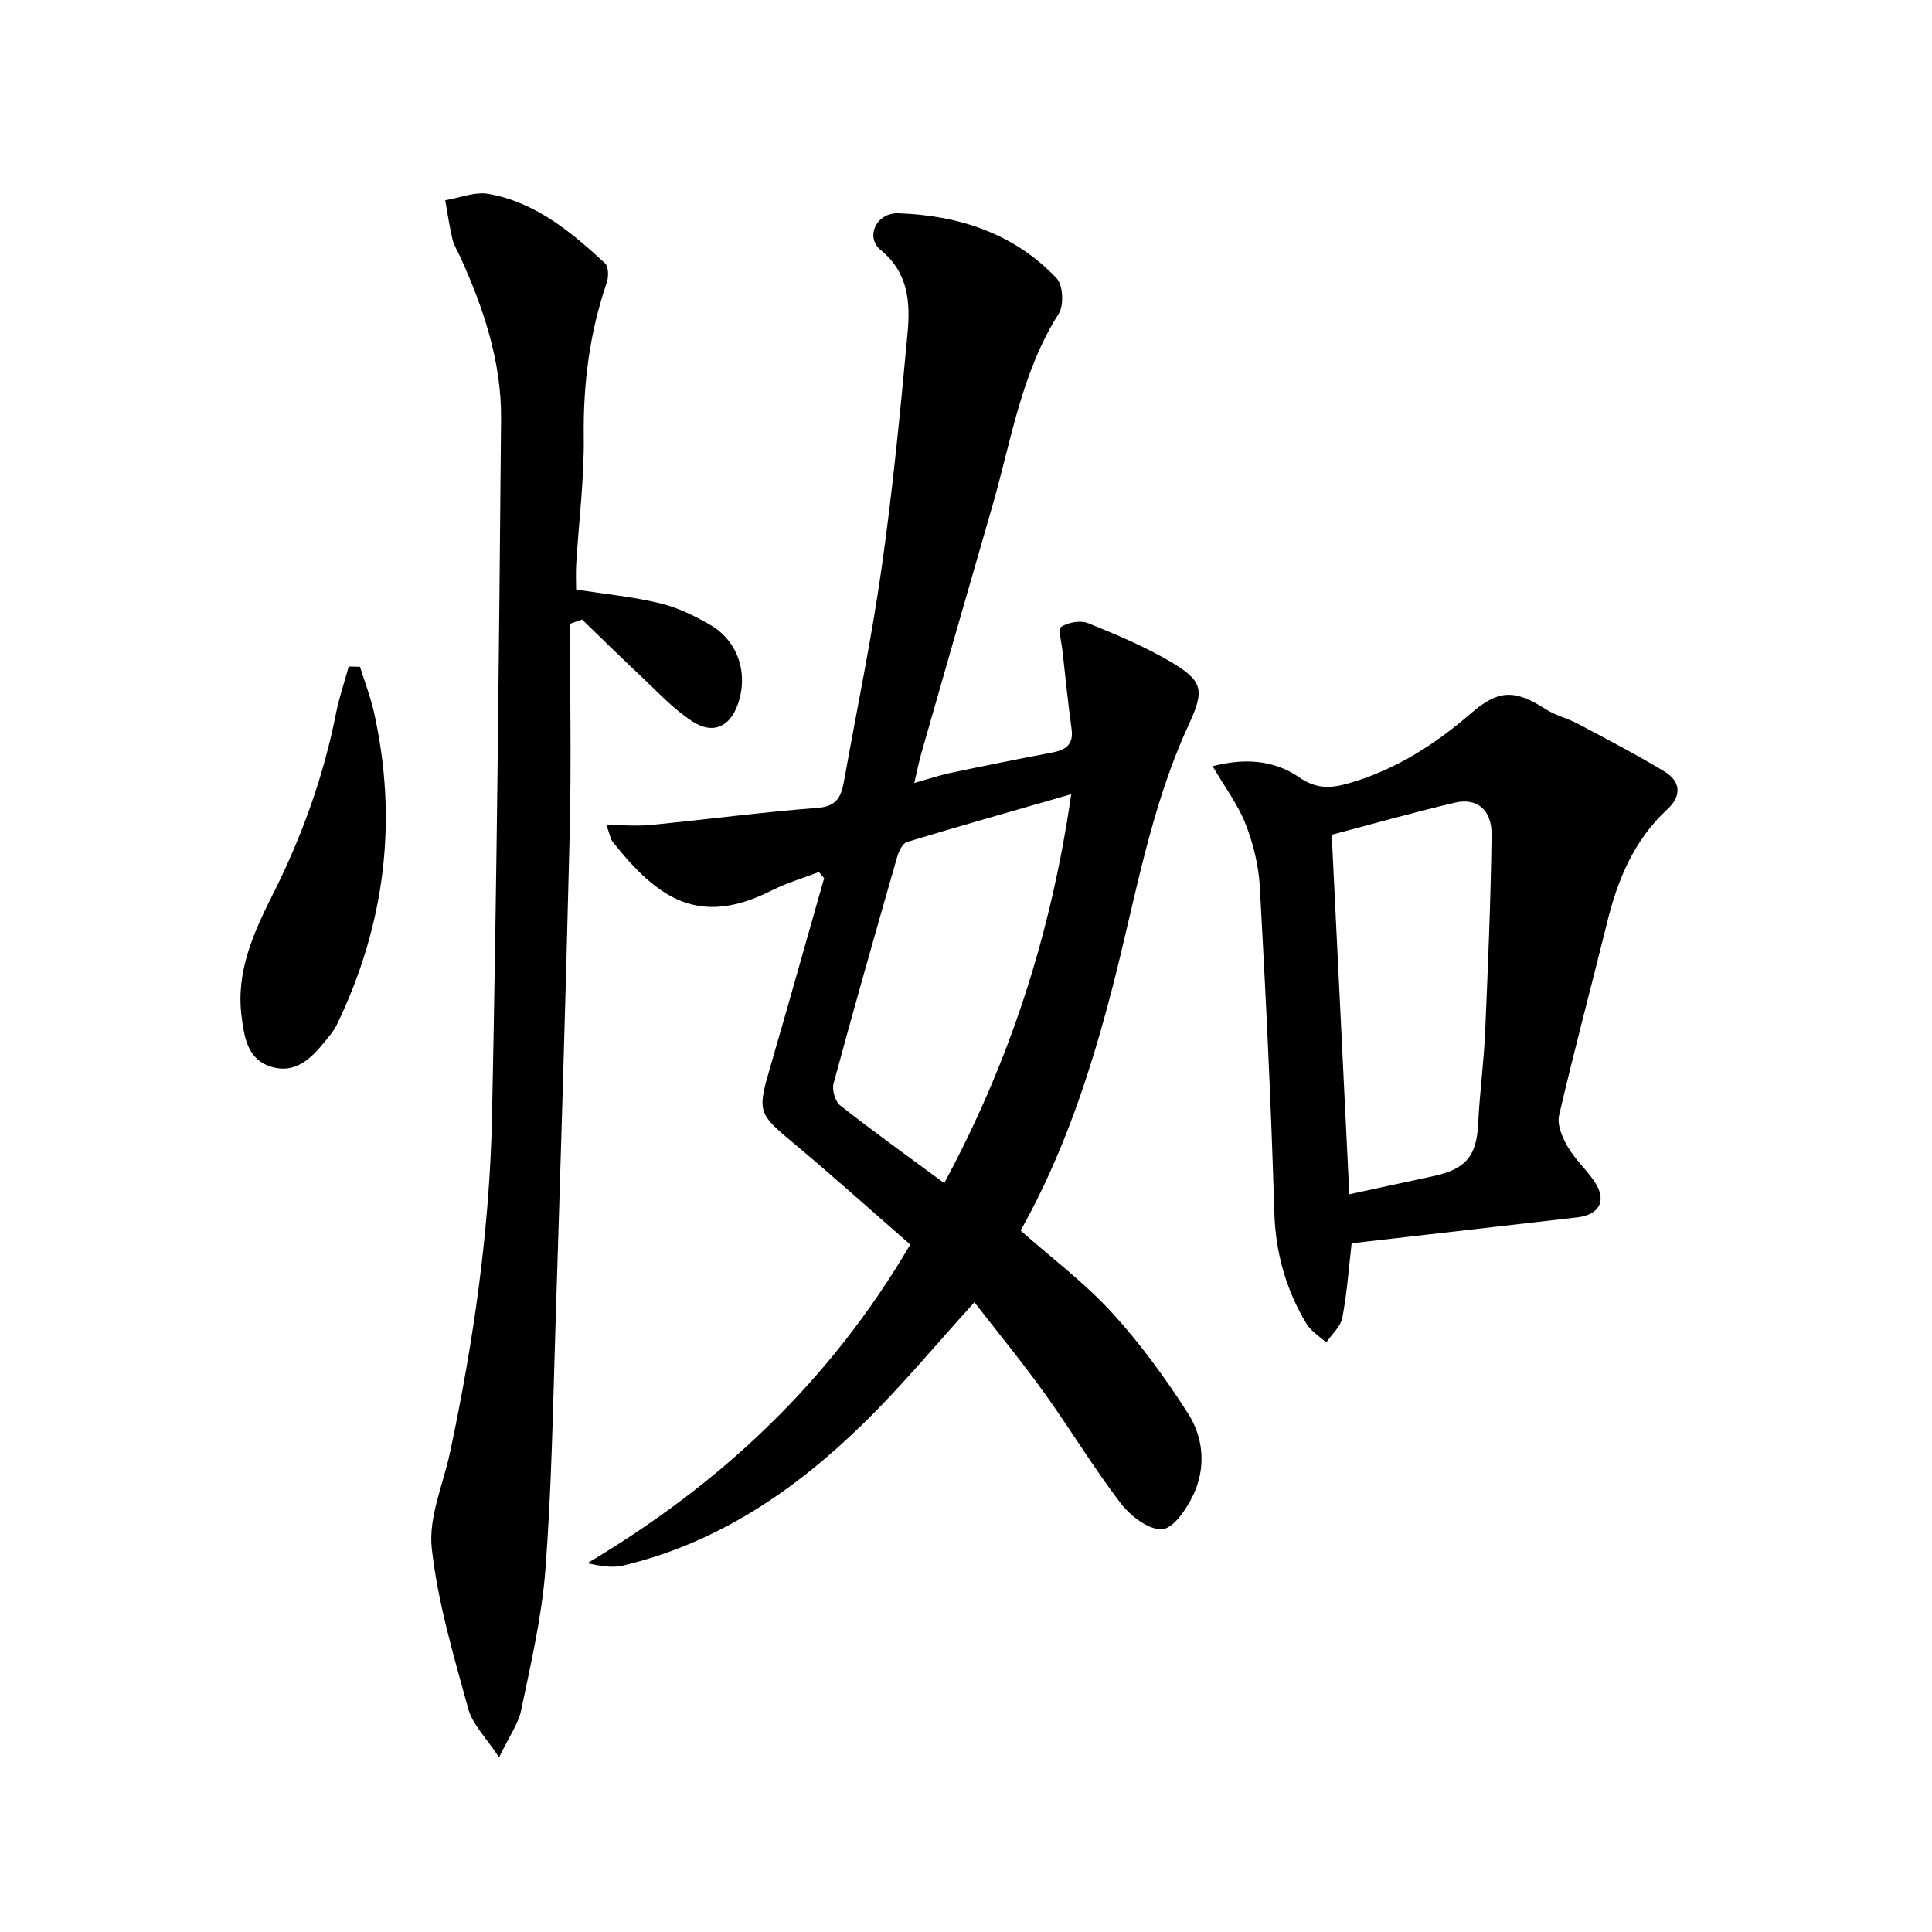 <svg enable-background="new 0 0 400 400" viewBox="0 0 400 400" xmlns="http://www.w3.org/2000/svg"><path d="m201.74 269.62c-7.98 8.78-14.98 17.26-22.79 24.91-14.18 13.91-30.28 24.94-49.99 29.61-2.25.53-4.73.07-7.36-.49 27.56-16.4 50.18-37.51 66.86-65.98-7.84-6.83-15.58-13.8-23.56-20.48-8.19-6.86-8.22-6.72-5.16-17.21 3.7-12.7 7.26-25.45 10.89-38.18-.36-.42-.72-.83-1.09-1.25-3.26 1.25-6.66 2.24-9.76 3.81-14.92 7.54-23.44 1.89-32.87-9.99-.56-.71-.7-1.77-1.35-3.54 3.47 0 6.39.24 9.26-.04 11.53-1.13 23.02-2.65 34.56-3.54 4.09-.32 4.84-2.61 5.39-5.67 2.63-14.71 5.69-29.35 7.78-44.14 2.28-16.09 3.86-32.29 5.35-48.48.58-6.29.22-12.46-5.57-17.21-3.24-2.65-.93-7.75 3.67-7.59 12.47.43 23.97 4.14 32.77 13.47 1.33 1.41 1.53 5.59.42 7.33-7.77 12.25-9.84 26.36-13.75 39.87-4.94 17.05-9.82 34.11-14.7 51.17-.49 1.72-.83 3.47-1.45 6.11 2.88-.81 5.15-1.59 7.48-2.08 6.97-1.47 13.95-2.88 20.95-4.2 2.8-.53 4.59-1.54 4.14-4.87-.74-5.4-1.29-10.83-1.89-16.25-.19-1.71-.95-4.5-.27-4.93 1.47-.94 4-1.39 5.58-.76 5.83 2.35 11.68 4.81 17.08 7.99 6.69 3.95 7.09 5.81 3.76 13.01-8.02 17.36-11.07 36.13-15.8 54.42-4.5 17.41-10.07 34.4-19.01 50.34 6.35 5.62 13.18 10.74 18.85 16.93 5.91 6.43 11.12 13.61 15.84 20.98 3.22 5.03 3.69 11.22 1.07 16.79-1.37 2.91-4.14 7-6.47 7.13-2.79.16-6.56-2.75-8.56-5.36-5.65-7.38-10.46-15.4-15.9-22.96-4.55-6.32-9.51-12.36-14.4-18.67zm20.04-105.19c-11.86 3.41-22.96 6.55-34 9.9-.92.28-1.7 1.93-2.03 3.09-4.48 15.62-8.94 31.25-13.18 46.94-.36 1.33.37 3.73 1.44 4.56 6.92 5.42 14.06 10.55 21.48 16.03 13.49-25.04 22.1-51.34 26.29-80.52z"/><path d="m118.01 129.15c0 14.46.29 28.92-.06 43.37-.83 34.42-1.9 68.84-2.98 103.25-.51 16.45-.8 32.93-2.06 49.33-.75 9.7-3 19.3-4.98 28.86-.61 2.95-2.56 5.62-4.6 9.89-2.69-4.1-5.5-6.81-6.38-10.04-3.01-10.98-6.32-22.04-7.56-33.28-.7-6.42 2.39-13.25 3.8-19.9 4.88-22.95 8.2-46.16 8.68-69.59.99-48.09 1.45-96.2 1.87-144.3.1-11.8-3.6-22.88-8.45-33.56-.55-1.21-1.31-2.37-1.61-3.64-.63-2.66-1.02-5.38-1.5-8.08 3.01-.49 6.18-1.83 9.02-1.31 9.7 1.75 17.07 7.88 24.06 14.35.75.7.77 2.83.36 4.03-3.55 10.34-4.89 20.89-4.76 31.84.11 8.77-1.02 17.56-1.56 26.35-.11 1.79-.02 3.59-.02 5.33 6.02.95 11.79 1.5 17.36 2.85 3.65.88 7.2 2.6 10.47 4.51 5.77 3.38 7.89 10.18 5.62 16.49-1.65 4.59-5.13 6.25-9.43 3.43-4.1-2.69-7.51-6.45-11.13-9.84-3.94-3.69-7.78-7.48-11.66-11.23-.83.29-1.66.59-2.5.89z"/><path d="m279.84 257.41c-.57 4.92-.94 10.22-1.92 15.41-.35 1.86-2.19 3.43-3.34 5.14-1.4-1.3-3.19-2.37-4.13-3.95-4.24-7.09-6.38-14.7-6.62-23.12-.66-22.41-1.76-44.82-2.99-67.21-.24-4.4-1.33-8.92-2.94-13.04-1.58-4.06-4.31-7.66-6.84-12 6.4-1.68 12.58-1.4 17.94 2.31 3.49 2.42 6.53 2.29 10.18 1.24 9.63-2.76 17.82-7.97 25.3-14.45 5.72-4.96 9.09-5.06 15.5-.93 2.06 1.33 4.58 1.91 6.76 3.07 5.99 3.18 12.02 6.32 17.82 9.82 3.36 2.03 3.72 5.01.67 7.83-6.88 6.36-10.29 14.5-12.47 23.37-3.29 13.35-6.87 26.64-9.97 40.03-.45 1.94.67 4.56 1.77 6.47 1.47 2.55 3.75 4.61 5.44 7.05 2.76 3.99 1.31 7.04-3.49 7.6-15.42 1.78-30.86 3.54-46.67 5.36zm-4.12-84.58c1.24 25.4 2.45 50.11 3.64 74.43 6.41-1.38 11.9-2.57 17.39-3.75 6.79-1.46 8.97-4.22 9.29-10.87.3-6.3 1.16-12.58 1.44-18.88.59-13.63 1.16-27.26 1.34-40.9.07-5.2-3.03-7.75-7.6-6.68-9.02 2.13-17.94 4.66-25.5 6.65z"/><path d="m74.53 138.05c.96 3.08 2.15 6.11 2.86 9.25 5.05 22.49 2.35 44.11-7.64 64.83-.64 1.32-1.65 2.49-2.59 3.64-2.84 3.47-6.07 6.61-11.01 5.09-5-1.54-5.59-6.23-6.14-10.51-1.18-9.21 2.51-17.3 6.48-25.19 6-11.94 10.49-24.37 13.08-37.49.65-3.27 1.74-6.45 2.63-9.67.77.01 1.55.03 2.33.05z"/></svg>

